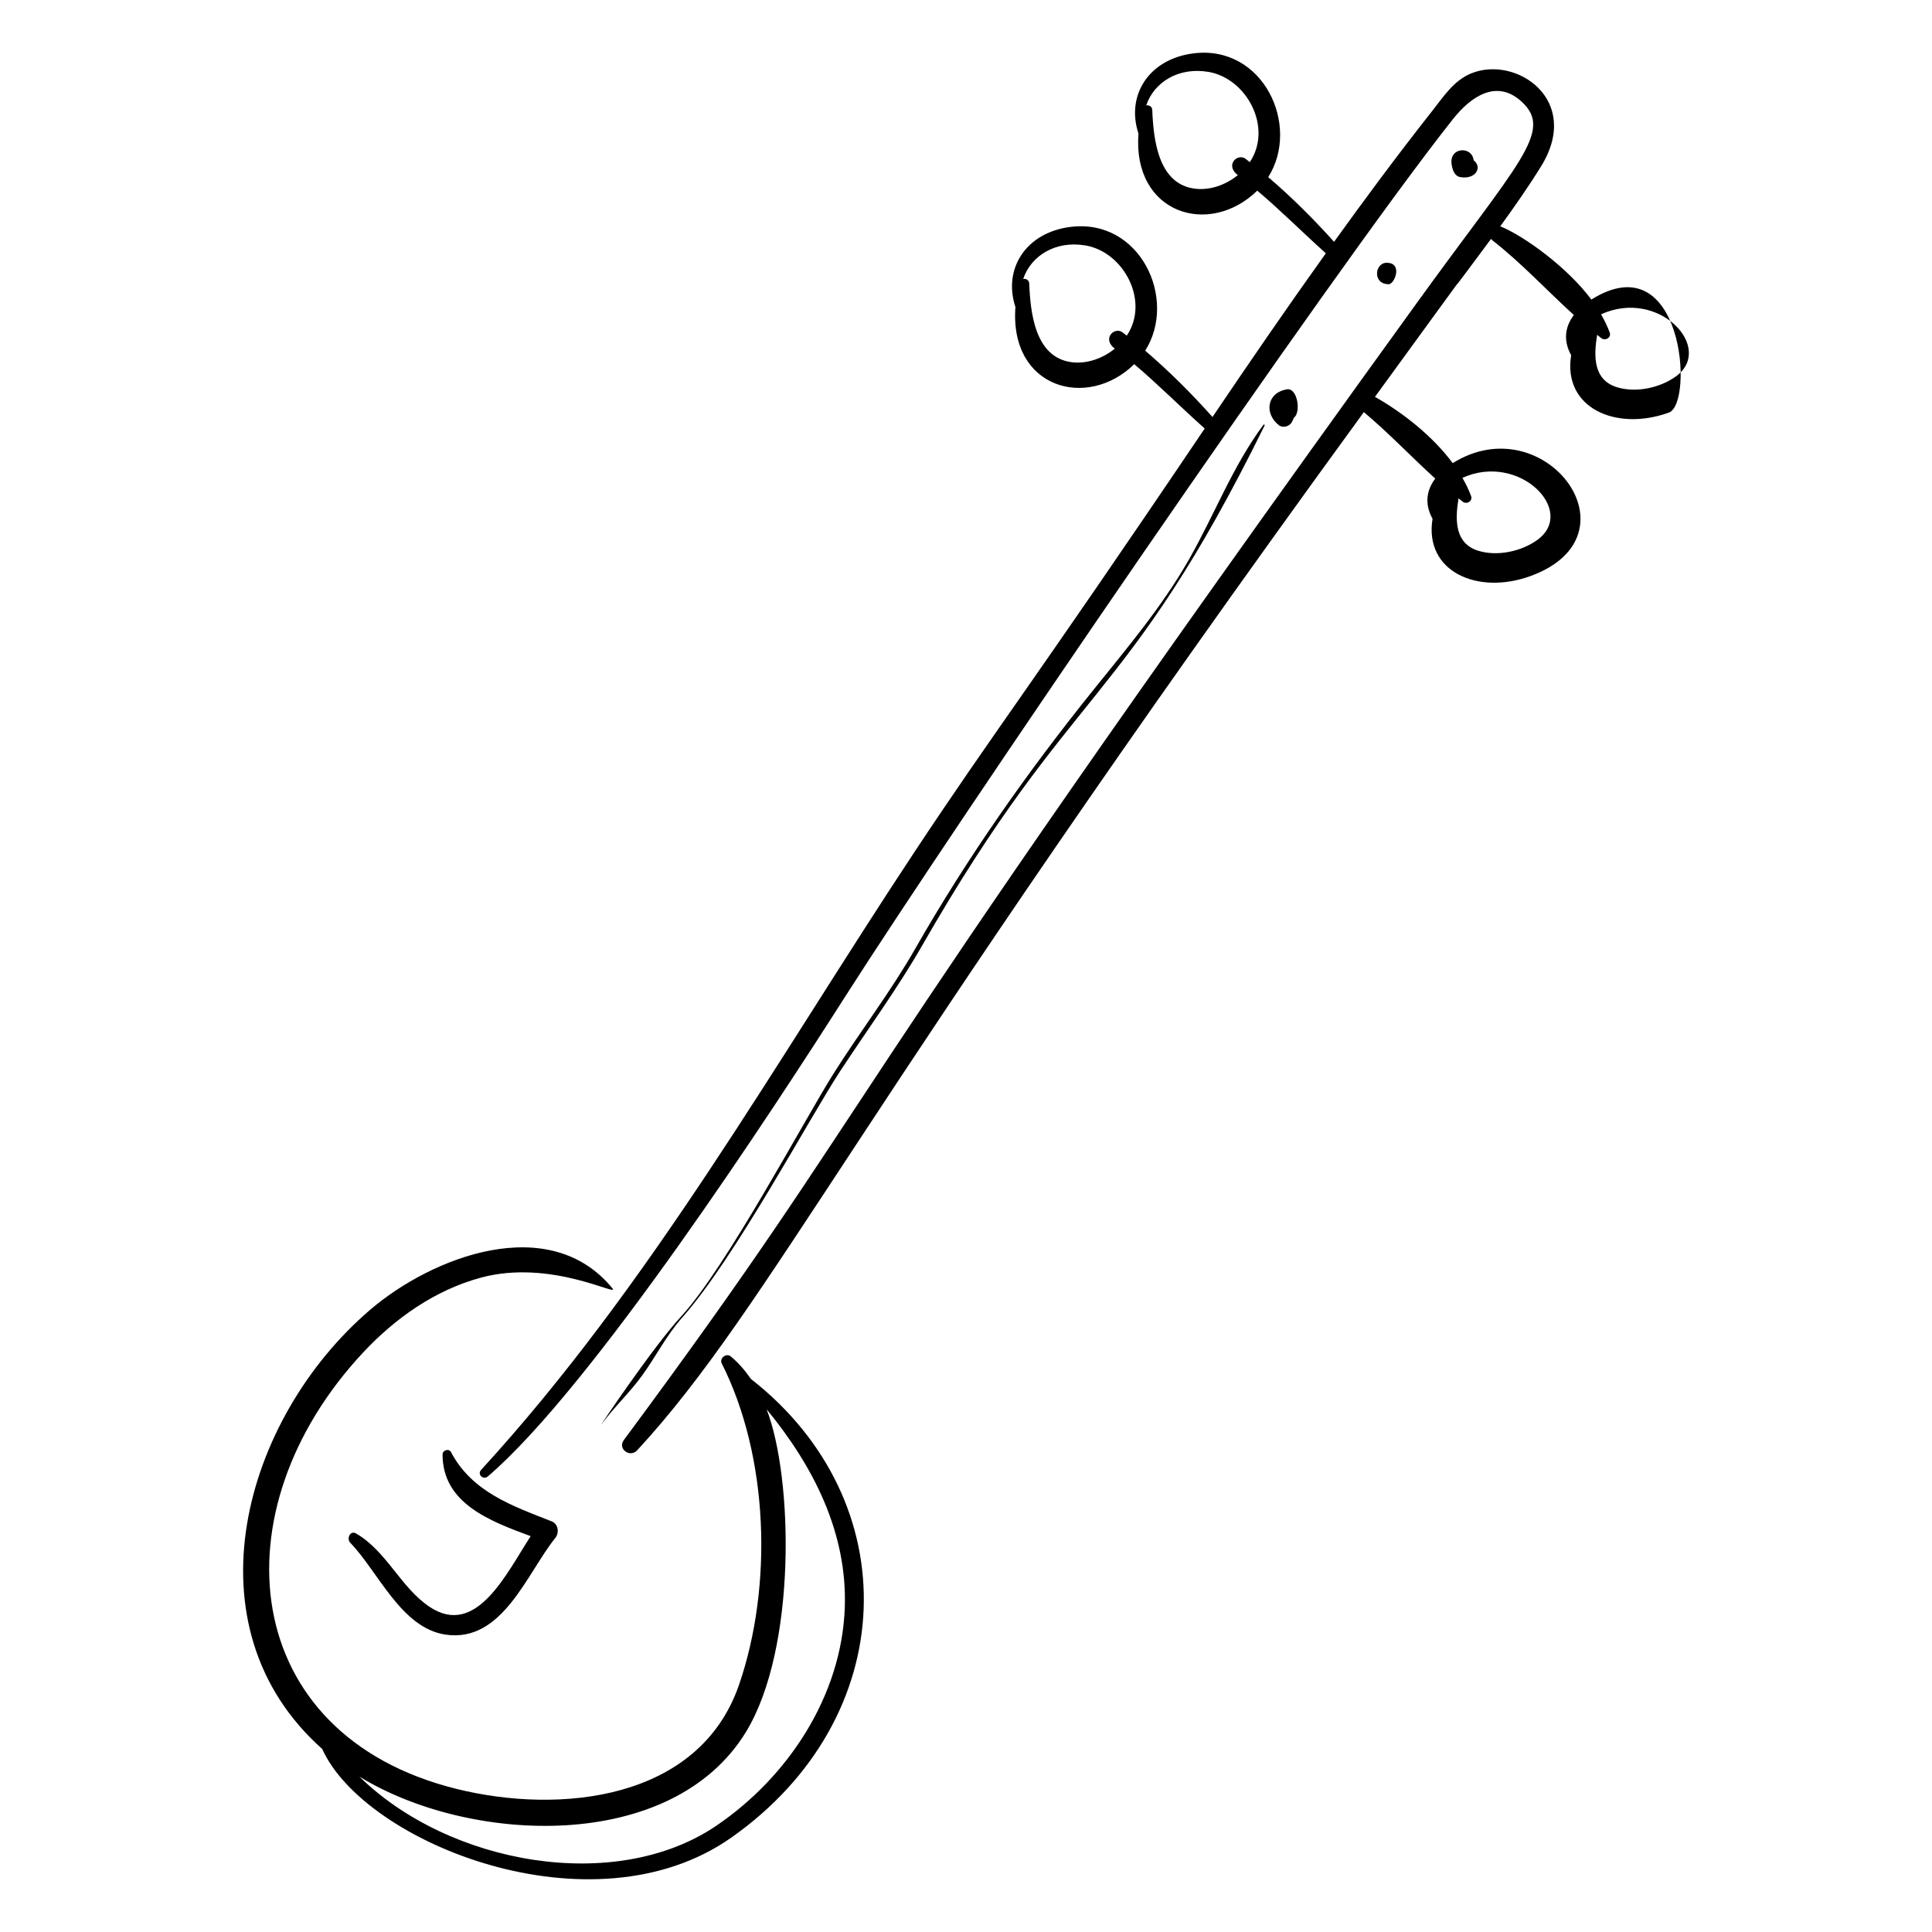 <?xml version="1.0" encoding="UTF-8"?>
<!-- Uploaded to: SVG Repo, www.svgrepo.com, Generator: SVG Repo Mixer Tools -->
<svg fill="#000000" width="800px" height="800px" version="1.1" viewBox="144 144 512 512" xmlns="http://www.w3.org/2000/svg">
 <g>
  <path d="m306.3 485.43c-16.676-20.367-47.754-8.406-64.215 5.684-33.645 28.801-49.129 83.965-12.695 116.38 11.227 24.969 71.707 49.363 108.46 23.457 44.949-31.684 46.734-89.051 5.137-121.53-1.516-2.207-3.258-4.231-5.324-5.961-1.176-0.98-3.09 0.488-2.391 1.871 12.48 24.727 13.555 59.043 4.598 85.109-10.547 30.699-47.527 34.434-74.938 27.625-57.781-14.352-63.812-73.809-24.688-115.65 8.516-9.109 19.051-16.543 31.191-19.824 18.66-5.047 36.863 5.289 34.867 2.84zm35.445 117.46c13.355-21.969 12.504-67.109 5.418-85.414 12.312 14.957 21.414 32.645 20.715 52.543-0.82 23.348-14.973 44.848-33.996 57.785-26.828 18.242-70.941 10.258-94.645-12.996 29.145 17.953 82.852 20.418 102.51-11.918z"/>
  <path d="m257.86 569.84c-7.676-5.117-11.359-14.734-19.504-19.457-1.562-0.906-2.578 1.383-1.527 2.469 7.438 7.707 13.504 22.594 25.219 24.336 15.102 2.25 21.543-16.211 29.125-25.633 1.086-1.352 0.785-3.688-0.973-4.379-10.453-4.117-21.078-7.754-26.668-18.336-0.562-1.066-2.25-0.555-2.25 0.605 0.012 13.02 12.621 17.676 23.352 21.652-6.43 9.898-14.418 26.984-26.773 18.742z"/>
  <path d="m565.72 223.38c-6.16-8.305-17.473-16.664-24.133-19.414 3.785-5.199 7.457-10.461 10.812-15.883 10.926-17.652-6.648-29.484-18.504-24.637-4.609 1.883-7.281 6.066-10.25 9.836-9.723 12.348-17.969 23.5-26.105 34.805-5.379-5.992-11.262-11.867-17.449-17.145 8.645-13.648-1.305-35.156-19.852-32.793-11.758 1.496-17.883 11.109-14.539 21.23-1.586 21.309 18.797 27.531 31.488 15.141 6.254 5.289 12.082 11.148 18.172 16.605-10.234 14.305-20.191 28.809-30.039 43.383-5.481-6.141-11.5-12.172-17.832-17.574 8.645-13.648-1.305-35.156-19.852-32.793-11.758 1.496-17.883 11.109-14.539 21.23-1.605 21.582 19.051 27.309 31.488 15.141 6.426 5.434 12.402 11.469 18.672 17.051-45.762 67.871-55.586 79.977-77.117 112.53-36.52 55.199-69.688 114.41-114.65 163.45-1.102 1.199 0.594 2.75 1.793 1.727 27.723-23.754 75.539-97.109 94.781-127.29 28.113-44.094 128.64-191.61 160.98-232.41 4.621-5.828 11.527-10.848 18.285-4.555 8.387 7.812-0.895 15.941-27.945 53.387-162.06 224.32-139.47 205.93-210.06 301.22-1.734 2.34 1.621 4.801 3.543 2.715 35.523-38.52 58.441-90.98 192.56-275.12 6.598 5.531 12.559 11.824 18.922 17.613-2.246 2.977-2.934 6.625-0.711 10.656-2.281 13.953 11.879 20.293 25.93 15.184 29.637-10.766 3.785-45.18-20.586-29.934-5.32-7.168-13.191-13.367-20.605-17.566 38.34-52.656 9.43-13.051 30.773-41.875 0.098 0.121 0.172 0.254 0.309 0.359 7.715 6.016 14.402 13.258 21.625 19.828-2.246 2.977-2.934 6.625-0.711 10.656-2.285 13.953 11.879 20.289 25.93 15.184 6.652-2.418 3.773-45.172-20.586-29.934zm-105.02-29.371c-9.824-1.199-11.02-13.102-11.34-20.871-0.039-0.922-0.875-1.348-1.598-1.203 2.066-6.152 8.562-10.238 16.516-8.879 10.098 1.727 17.086 14.711 10.934 23.91-0.359-0.281-0.719-0.574-1.082-0.852-2.176-1.66-5.602 1.672-2.09 4.297-3.188 2.594-7.379 4.082-11.34 3.598zm-32.605 45.992c-9.824-1.199-11.02-13.102-11.34-20.871-0.039-0.926-0.875-1.348-1.598-1.203 2.066-6.152 8.562-10.238 16.516-8.879 10.141 1.734 17.074 14.762 10.934 23.906-0.359-0.281-0.719-0.574-1.082-0.852-2.18-1.664-5.594 1.684-2.09 4.297-3.188 2.594-7.375 4.082-11.34 3.602zm123.34 47.066c-4.234 3.082-10.664 4.461-15.707 2.879-6.262-1.961-6.129-8.219-5.203-13.879 0.371 0.293 0.73 0.605 1.105 0.891 1.047 0.805 2.723-0.145 2.223-1.504-0.605-1.633-1.387-3.238-2.297-4.812 15.062-6.859 30.367 8.785 19.879 16.426zm21.027-40.465c-6.262-1.961-6.129-8.219-5.203-13.879 0.371 0.293 0.73 0.605 1.105 0.895 1.047 0.801 2.723-0.148 2.223-1.508-0.605-1.633-1.387-3.238-2.297-4.812 15.398-7.016 30.129 8.957 19.879 16.426-4.234 3.082-10.664 4.461-15.707 2.879z"/>
  <path d="m531.01 190.94c4.207 0.684 5.848-2.703 3.508-4.488-0.402-3.867-6.758-3.523-5.777 1.391 0.094 0.418 0.441 2.805 2.269 3.098z"/>
  <path d="m511.48 213.64c-3.18 0-3.82 5.68 0.551 5.68 1.543 0 3.82-5.68-0.551-5.68z"/>
  <path d="m486.26 256.01c0.223-0.371 0.453-0.832 0.652-1.324 1.914-1.367 0.969-8-1.891-7.504-5.356 0.93-6.004 6.449-2.109 9.504 1 0.785 2.715 0.371 3.348-0.676z"/>
  <path d="m314.11 508.6c3.785-5.203 6.43-10.656 10.742-15.516 13.93-15.688 33.637-52.805 41.867-65.328 7.297-11.102 15.094-21.73 21.711-33.27 40.105-69.949 53.895-63.016 90.707-137.73 0.094-0.188-0.191-0.344-0.312-0.18-8.121 10.895-13.031 23.934-19.742 35.699-7.066 12.391-16.285 23.332-25.199 34.41-17.578 21.852-33.422 44.355-47.34 68.734-6.562 11.492-14.609 21.934-21.656 33.109-7.809 12.387-28.434 51.387-40.359 64.312-7.594 8.23-22.309 30.219-21.145 28.633 3.293-4.488 7.422-8.328 10.727-12.871z"/>
 </g>
</svg>